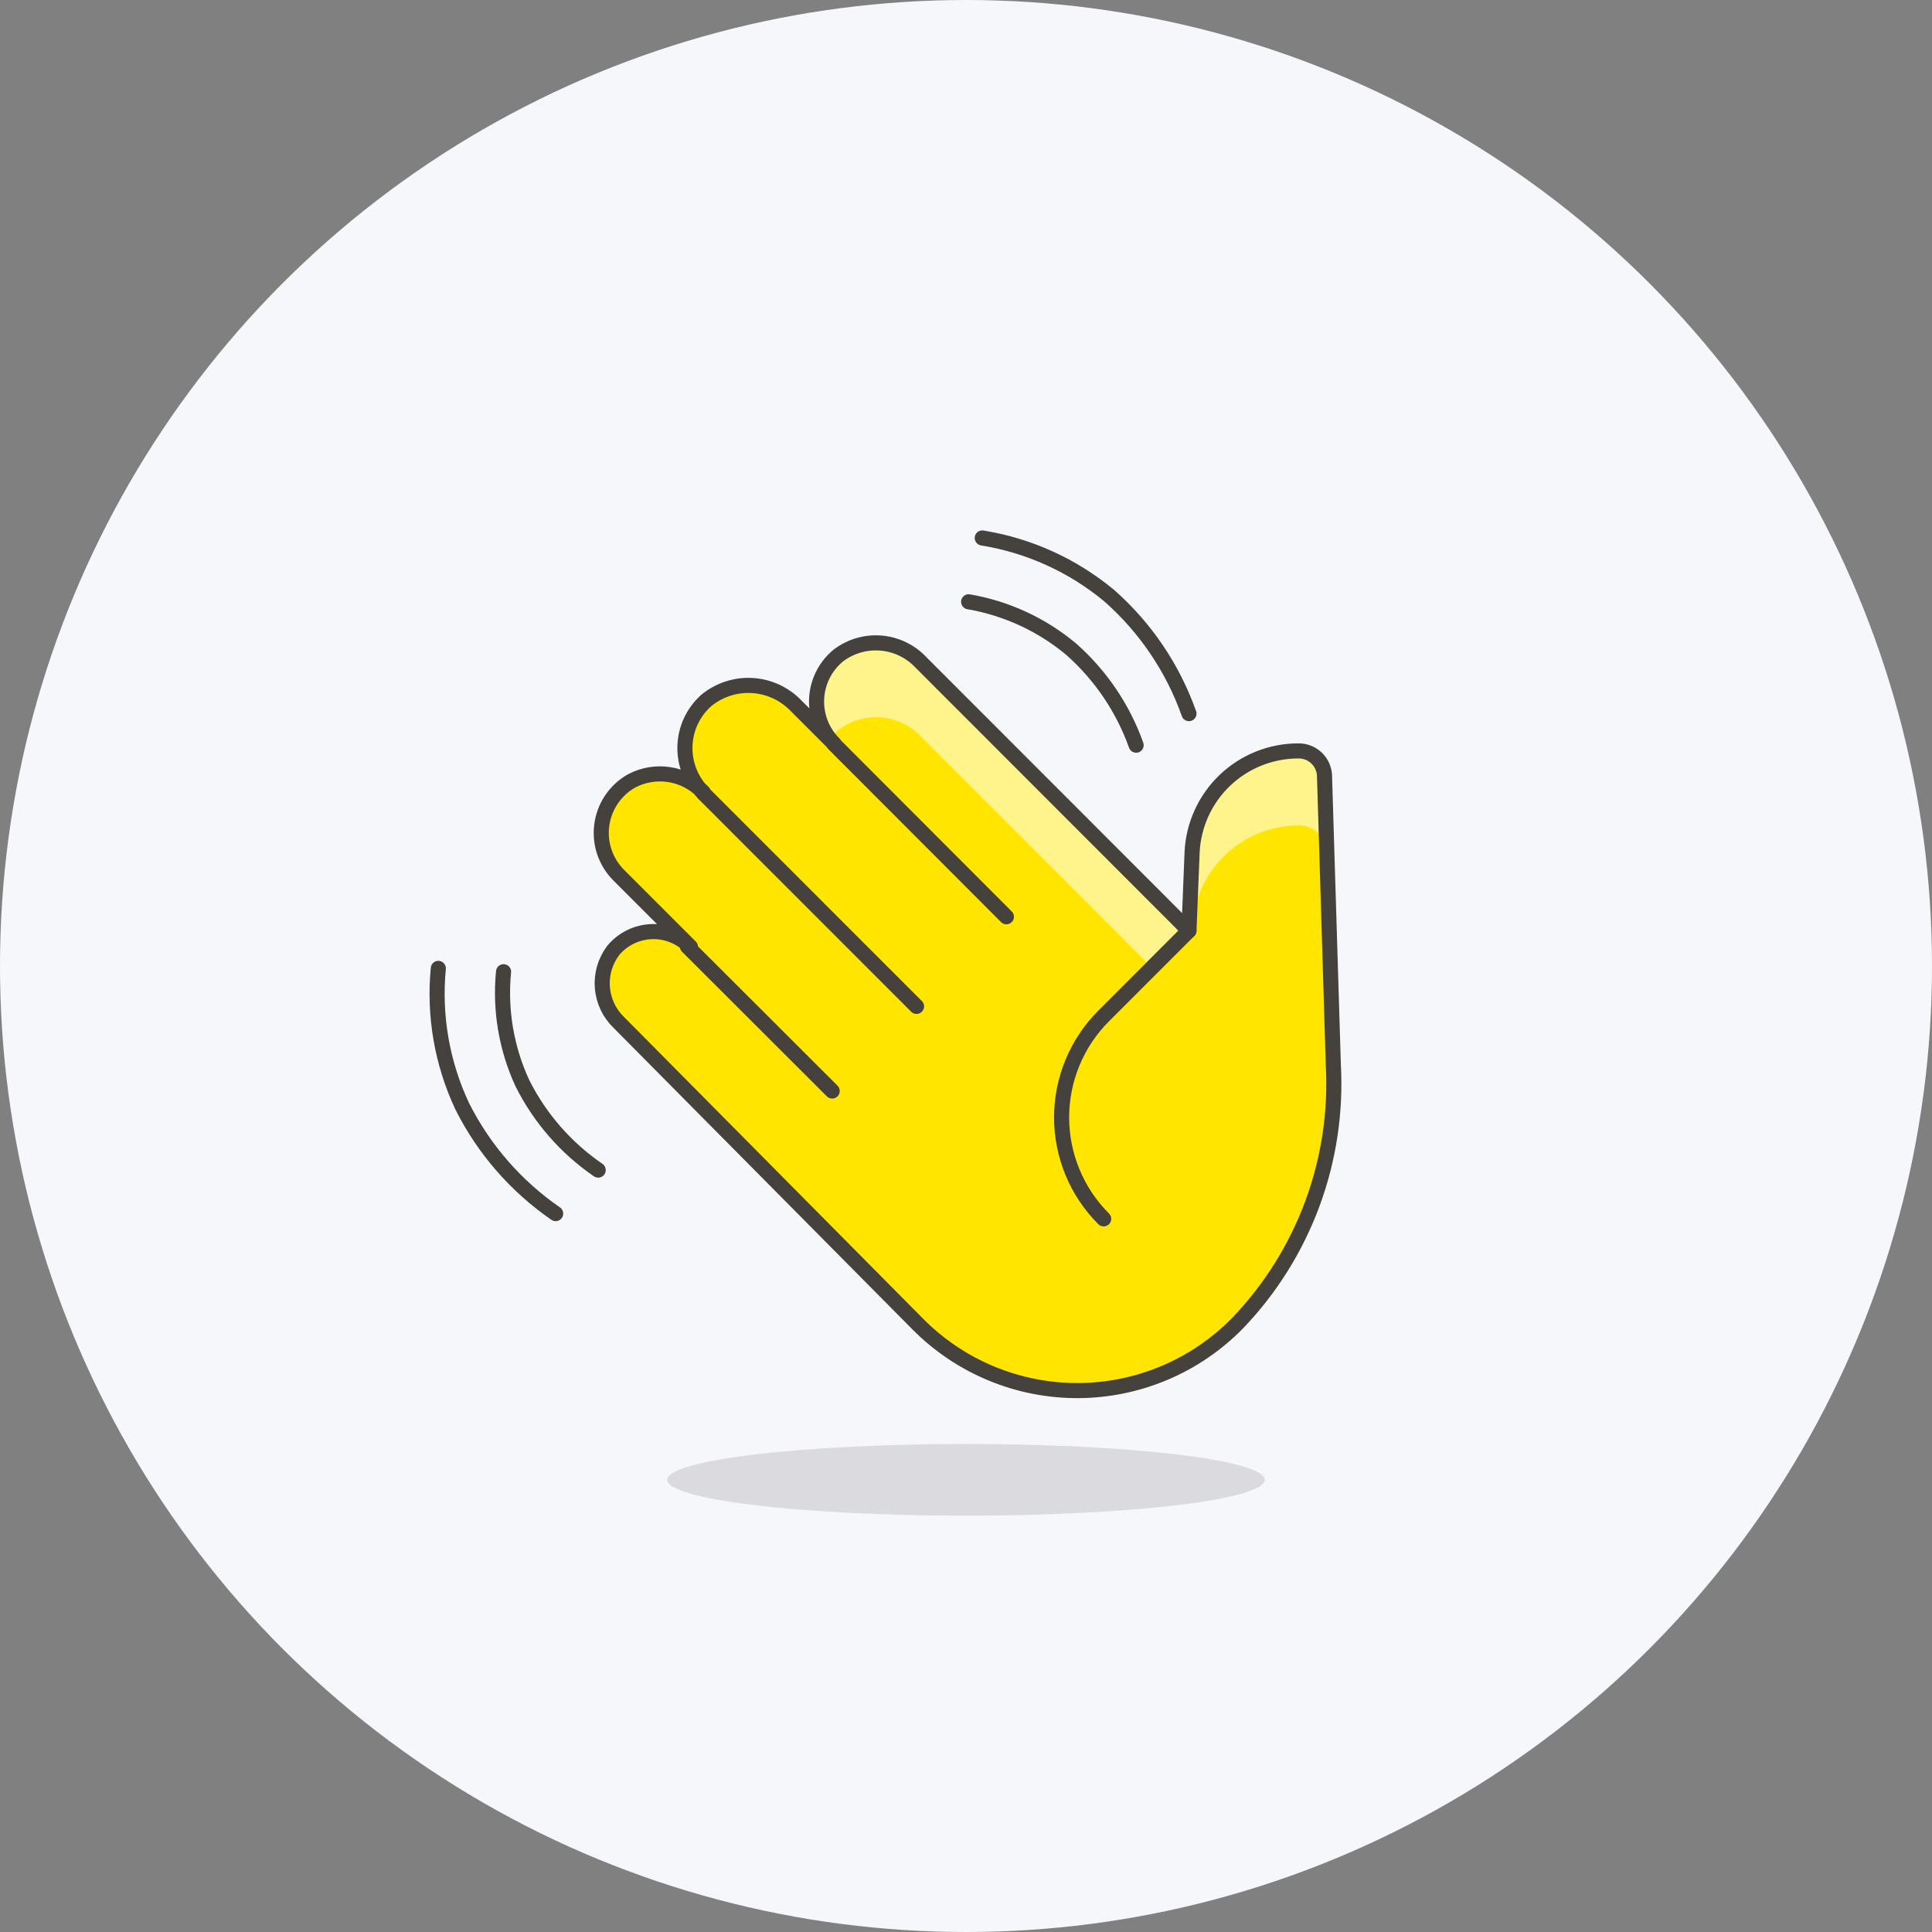 <svg width="64" height="64" viewBox="0 0 64 64" fill="none" xmlns="http://www.w3.org/2000/svg">
<rect x="0" y="0" width="64" height="64" fill="#808080" stroke="none"/>
<circle cx="32" cy="32" r="32" fill="#F6F7FB"/>
<path opacity="0.15" d="M22.105 49.021C22.105 49.336 23.147 49.638 25.003 49.861C26.859 50.083 29.376 50.209 32 50.209C34.625 50.209 37.142 50.083 38.998 49.861C40.854 49.638 41.896 49.336 41.896 49.021C41.896 48.706 40.854 48.404 38.998 48.181C37.142 47.959 34.625 47.834 32 47.834C29.376 47.834 26.859 47.959 25.003 48.181C23.147 48.404 22.105 48.706 22.105 49.021V49.021Z" fill="#45413C"/>
<path d="M39.489 28.247L39.386 30.828L30.503 21.938C30.157 21.571 29.688 21.346 29.186 21.303C28.683 21.261 28.183 21.405 27.78 21.708C27.565 21.882 27.389 22.1 27.264 22.346C27.138 22.593 27.066 22.863 27.052 23.139C27.038 23.416 27.082 23.692 27.181 23.95C27.281 24.208 27.434 24.442 27.63 24.637L26.371 23.379C25.987 22.979 25.465 22.739 24.911 22.708C24.358 22.677 23.813 22.858 23.386 23.212C23.174 23.404 23.002 23.638 22.882 23.898C22.762 24.159 22.697 24.441 22.689 24.727C22.682 25.014 22.733 25.299 22.839 25.565C22.945 25.831 23.105 26.073 23.307 26.276L23.291 26.237C22.988 25.927 22.593 25.724 22.165 25.659C21.736 25.593 21.298 25.668 20.916 25.872C20.652 26.023 20.425 26.233 20.255 26.485C20.085 26.738 19.975 27.026 19.935 27.328C19.894 27.63 19.924 27.937 20.021 28.226C20.119 28.514 20.281 28.776 20.497 28.992L22.872 31.367C22.701 31.196 22.496 31.062 22.27 30.976C22.044 30.889 21.803 30.85 21.561 30.862C21.32 30.874 21.083 30.936 20.867 31.045C20.651 31.154 20.46 31.306 20.307 31.493C20.045 31.845 19.919 32.279 19.954 32.717C19.989 33.154 20.182 33.563 20.497 33.868L30.416 43.875C31.111 44.573 31.938 45.126 32.848 45.502C33.758 45.878 34.734 46.069 35.719 46.065C36.703 46.06 37.677 45.86 38.584 45.476C39.491 45.092 40.312 44.532 41.001 43.827C42.087 42.694 42.928 41.349 43.473 39.877C44.018 38.405 44.254 36.837 44.168 35.27L43.875 25.667C43.859 25.451 43.762 25.249 43.603 25.102C43.444 24.956 43.236 24.874 43.02 24.875V24.875C42.109 24.872 41.233 25.222 40.575 25.85C39.917 26.479 39.528 27.338 39.489 28.247V28.247Z" fill="#FFE500"/>
<path d="M39.386 30.828L30.503 21.938C30.157 21.571 29.688 21.346 29.186 21.303C28.683 21.261 28.183 21.405 27.78 21.708C27.58 21.871 27.414 22.071 27.291 22.298C27.168 22.525 27.091 22.774 27.065 23.031C27.039 23.287 27.063 23.547 27.137 23.794C27.21 24.041 27.332 24.271 27.495 24.471C27.576 24.36 27.672 24.262 27.78 24.178C28.181 23.873 28.68 23.726 29.183 23.766C29.685 23.805 30.155 24.028 30.503 24.392L38.151 32.047L39.386 30.828Z" fill="#FFF48C"/>
<path d="M43.947 28.137L43.875 25.667C43.859 25.451 43.762 25.25 43.604 25.103C43.445 24.956 43.237 24.874 43.02 24.875C42.108 24.874 41.23 25.228 40.573 25.862C39.916 26.495 39.53 27.359 39.497 28.271L39.395 30.852L39.497 30.741C39.532 29.83 39.918 28.967 40.575 28.334C41.232 27.701 42.108 27.346 43.02 27.345C43.244 27.343 43.462 27.422 43.632 27.567C43.802 27.713 43.914 27.915 43.947 28.137Z" fill="#FFF48C"/>
<path d="M39.489 28.247L39.386 30.828L30.503 21.938C30.157 21.571 29.688 21.346 29.186 21.303C28.683 21.261 28.183 21.405 27.78 21.708C27.565 21.882 27.389 22.1 27.264 22.346C27.138 22.593 27.066 22.863 27.052 23.139C27.038 23.416 27.082 23.692 27.181 23.95C27.281 24.208 27.434 24.442 27.63 24.637L26.371 23.379C25.987 22.979 25.465 22.739 24.911 22.708C24.358 22.677 23.813 22.858 23.386 23.212C23.174 23.404 23.002 23.638 22.882 23.898C22.762 24.159 22.697 24.441 22.689 24.727C22.682 25.014 22.733 25.299 22.839 25.565C22.945 25.831 23.105 26.073 23.307 26.276L23.291 26.237C22.988 25.927 22.593 25.724 22.165 25.659C21.736 25.593 21.298 25.668 20.916 25.872C20.652 26.023 20.425 26.233 20.255 26.485C20.085 26.738 19.975 27.026 19.935 27.328C19.894 27.63 19.924 27.937 20.021 28.226C20.119 28.514 20.281 28.776 20.497 28.992L22.872 31.367C22.701 31.196 22.496 31.062 22.27 30.976C22.044 30.889 21.803 30.85 21.561 30.862C21.32 30.874 21.083 30.936 20.867 31.045C20.651 31.154 20.46 31.306 20.307 31.493C20.045 31.845 19.919 32.279 19.954 32.717C19.989 33.154 20.182 33.563 20.497 33.868L30.416 43.875C31.111 44.573 31.938 45.126 32.848 45.502C33.758 45.878 34.734 46.069 35.719 46.065C36.703 46.06 37.677 45.86 38.584 45.476C39.491 45.092 40.312 44.532 41.001 43.827C42.087 42.694 42.928 41.349 43.473 39.877C44.018 38.405 44.254 36.837 44.168 35.27L43.875 25.667C43.859 25.451 43.762 25.249 43.603 25.102C43.444 24.956 43.236 24.874 43.02 24.875V24.875C42.109 24.872 41.233 25.222 40.575 25.85C39.917 26.479 39.528 27.338 39.489 28.247V28.247Z" stroke="#45413C" stroke-width="0.5" stroke-linecap="round" stroke-linejoin="round"/>
<path d="M22.77 31.351L27.567 36.141" stroke="#45413C" stroke-width="0.5" stroke-linecap="round" stroke-linejoin="round"/>
<path d="M23.308 26.284L30.361 33.338" stroke="#45413C" stroke-width="0.5" stroke-linecap="round" stroke-linejoin="round"/>
<path d="M27.63 24.653L33.338 30.369" stroke="#45413C" stroke-width="0.5" stroke-linecap="round" stroke-linejoin="round"/>
<path d="M39.386 30.829L36.56 33.655C36.118 34.096 35.768 34.62 35.529 35.197C35.29 35.773 35.167 36.391 35.167 37.016C35.167 37.64 35.29 38.258 35.529 38.834C35.768 39.411 36.118 39.935 36.56 40.376V40.376" stroke="#45413C" stroke-width="0.5" stroke-linecap="round" stroke-linejoin="round"/>
<path d="M32.087 19.935C33.345 20.15 34.523 20.697 35.499 21.518C36.466 22.378 37.202 23.467 37.636 24.685" stroke="#45413C" stroke-width="0.5" stroke-linecap="round" stroke-linejoin="round"/>
<path d="M32.538 17.821C34.088 18.071 35.543 18.732 36.75 19.737C37.946 20.793 38.854 22.136 39.386 23.64" stroke="#45413C" stroke-width="0.5" stroke-linecap="round" stroke-linejoin="round"/>
<path d="M16.681 32.19C16.556 33.456 16.772 34.733 17.307 35.887C17.887 37.042 18.75 38.031 19.816 38.761" stroke="#45413C" stroke-width="0.5" stroke-linecap="round" stroke-linejoin="round"/>
<path d="M14.52 32.079C14.369 33.645 14.642 35.223 15.312 36.647C16.028 38.073 17.093 39.296 18.407 40.202" stroke="#45413C" stroke-width="0.5" stroke-linecap="round" stroke-linejoin="round"/>
</svg>
